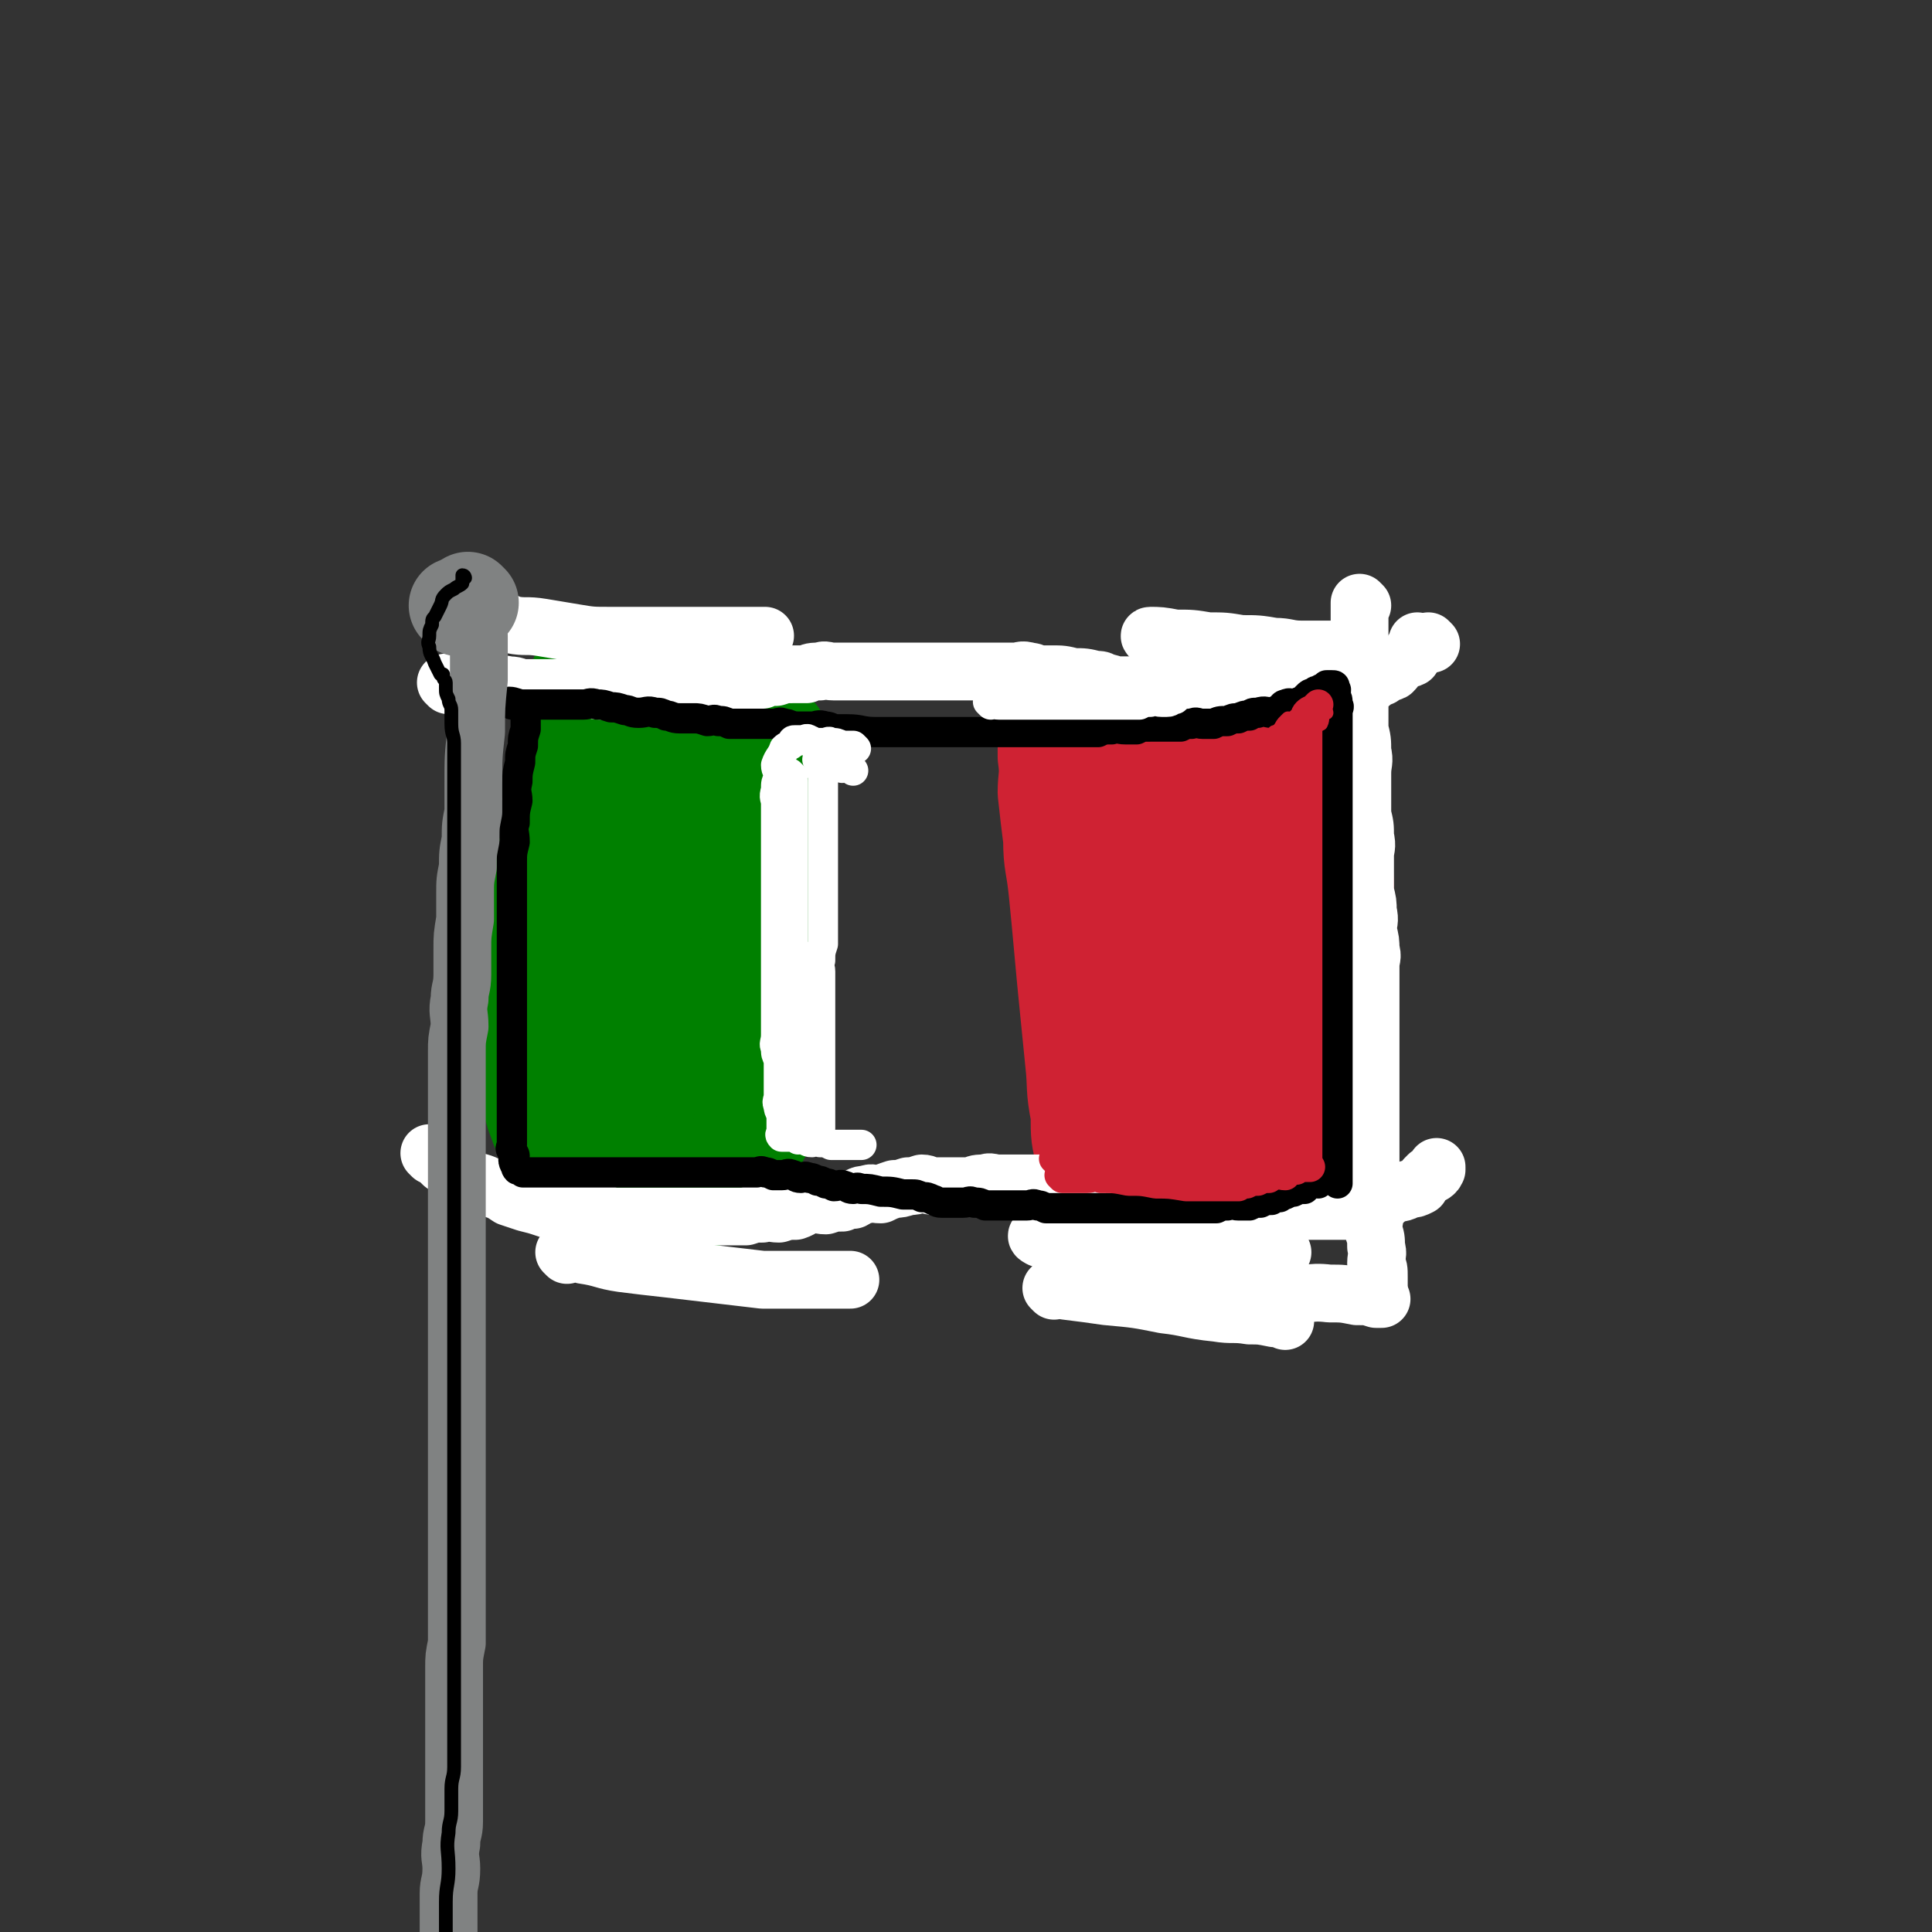 <svg viewBox='0 0 702 702' version='1.1' xmlns='http://www.w3.org/2000/svg' xmlns:xlink='http://www.w3.org/1999/xlink'><rect x="0" y="0" width="702" height="702" fill="#333333" stroke="none"/><g fill='none' stroke='rgb(0,128,0)' stroke-width='35' stroke-linecap='round' stroke-linejoin='round'><path d='M210,252c0,0 -1,-1 -1,-1 0,0 1,1 1,2 0,2 0,3 0,5 0,3 0,3 0,6 0,4 0,4 0,7 0,3 0,3 0,6 -1,4 -1,4 -1,7 -1,4 0,4 0,7 0,4 0,4 0,8 -1,4 -1,4 -1,7 -1,4 0,4 0,8 0,4 0,4 0,7 -1,4 -1,4 -1,8 -1,4 0,4 0,7 0,4 0,4 0,7 0,4 0,4 0,8 0,4 0,4 0,7 0,3 0,3 0,6 0,3 0,3 0,6 0,1 0,1 0,3 0,1 0,1 0,1 '/><path d='M211,247c0,0 -1,-1 -1,-1 0,0 1,0 2,1 1,0 1,0 3,1 2,1 3,0 5,1 2,1 2,1 4,2 3,1 3,0 6,1 3,1 2,1 5,2 3,1 3,1 6,2 3,1 3,1 6,2 4,1 4,1 7,2 3,1 3,1 6,2 2,1 3,0 5,1 3,0 2,1 5,2 4,1 4,0 9,1 2,0 2,0 4,1 '/><path d='M204,389c0,0 -1,-1 -1,-1 1,0 2,1 3,2 2,1 2,1 5,3 4,2 4,2 7,4 3,2 3,2 6,4 3,2 4,2 7,3 4,2 4,1 8,3 3,1 3,1 6,3 4,1 3,2 7,3 3,1 3,0 6,1 3,0 2,1 5,2 2,0 2,-1 4,0 1,0 1,0 3,1 1,0 1,1 2,1 1,0 1,0 2,0 0,0 0,-1 1,-1 0,-1 0,-1 1,-3 1,-2 1,-1 2,-4 2,-6 2,-6 3,-13 1,-7 0,-8 1,-15 0,-4 0,-4 1,-9 0,-9 0,-9 0,-18 0,-5 0,-5 0,-9 0,-5 0,-5 0,-9 0,-5 0,-5 0,-10 0,-4 0,-4 0,-8 0,-4 0,-4 0,-9 0,-4 0,-4 0,-8 0,-3 0,-3 0,-7 -1,-3 -1,-3 -1,-7 -1,-2 -1,-2 -1,-5 -1,-2 -2,-1 -3,-3 0,-2 0,-2 -1,-3 0,-2 0,-2 -1,-3 0,-1 0,-1 0,-1 -1,-1 -1,-2 -3,-2 0,-1 0,-1 -2,-1 -1,-1 -1,0 -3,0 -2,0 -2,0 -4,0 -2,0 -2,0 -4,0 -2,0 -2,0 -5,0 -2,0 -2,-1 -5,0 -3,1 -4,1 -6,4 -3,4 -3,4 -5,10 -3,8 -2,8 -4,16 -1,11 -1,11 -1,21 -1,13 -1,13 -1,26 -1,11 -1,11 0,22 0,9 0,9 1,18 0,8 1,8 2,15 1,4 1,4 2,8 0,3 0,3 1,5 0,1 -1,1 0,1 1,-1 3,-1 4,-4 4,-5 4,-6 6,-12 4,-8 4,-8 6,-17 3,-8 2,-8 4,-17 1,-8 1,-8 2,-16 0,-6 0,-6 1,-12 0,-6 0,-6 0,-11 -1,-4 -1,-4 -1,-8 -1,-3 -1,-3 -2,-7 0,-3 0,-3 0,-6 -1,-2 -2,-2 -3,-5 0,-2 0,-2 -1,-3 0,-2 0,-2 0,-3 -1,-2 -2,-1 -3,-2 0,-1 1,-1 1,-2 0,0 0,0 0,1 0,1 0,1 0,3 0,3 0,3 0,5 0,1 0,1 0,2 '/></g>
<g fill='none' stroke='rgb(207,34,51)' stroke-width='35' stroke-linecap='round' stroke-linejoin='round'><path d='M395,270c0,0 -1,-1 -1,-1 0,2 0,3 0,5 1,4 0,4 0,7 0,6 0,6 0,11 0,5 0,5 0,11 0,5 0,5 0,10 0,5 0,5 0,10 1,4 1,4 2,8 0,5 -1,5 -1,10 1,6 1,6 2,11 0,5 -1,5 -1,9 1,5 1,5 1,9 1,4 1,4 2,7 0,4 -1,4 -1,7 1,4 1,3 1,7 1,2 0,2 0,5 0,2 0,2 0,4 0,1 0,1 0,3 0,1 0,1 0,3 0,0 0,0 0,1 0,0 0,0 0,1 0,0 0,0 0,1 1,0 1,0 1,1 1,0 1,0 3,1 0,0 0,0 0,0 2,0 2,0 4,1 2,0 2,0 4,1 1,0 1,0 3,0 1,0 1,0 3,0 1,0 1,0 3,0 2,0 2,0 4,0 1,0 1,0 3,0 3,0 3,0 6,-1 2,0 2,0 5,0 5,-1 5,-1 11,-3 6,-1 6,-1 13,-2 5,-2 5,-2 11,-3 1,-1 1,-2 2,-2 1,-1 1,0 2,0 0,-1 0,-1 0,-1 1,-1 1,0 2,0 0,0 0,0 -1,0 '/><path d='M396,265c0,0 -1,-1 -1,-1 1,0 2,0 5,0 4,-1 4,-1 9,-1 5,-1 5,0 10,0 5,-1 5,-1 10,-2 5,-1 5,-2 9,-2 3,-1 3,0 7,0 2,0 2,0 4,0 2,0 2,0 4,0 1,0 1,0 3,0 1,0 1,0 1,0 2,0 2,0 4,0 1,0 1,0 3,0 0,0 0,0 1,0 1,0 1,0 1,1 2,1 2,1 2,2 1,2 1,2 1,4 1,3 1,3 1,5 1,4 1,4 1,8 1,5 0,5 0,9 1,6 1,6 1,11 1,5 0,5 0,10 1,5 1,5 1,11 1,5 0,5 0,9 0,11 0,11 0,22 1,12 1,12 1,23 1,4 1,4 1,8 1,5 2,5 2,10 1,1 0,1 0,2 '/><path d='M424,268c0,0 -1,-1 -1,-1 0,1 0,2 0,4 1,7 0,7 0,15 0,10 0,10 0,19 0,10 0,10 0,19 0,9 0,9 0,18 0,8 0,8 0,16 1,6 1,6 2,12 0,4 0,4 1,8 0,3 0,3 1,6 0,1 -1,2 -1,3 '/><path d='M450,275c0,0 -1,-1 -1,-1 0,1 0,2 0,3 1,6 0,6 0,13 0,10 0,10 0,20 1,11 1,11 2,23 0,10 0,10 2,20 1,9 1,9 3,18 1,5 1,5 2,10 0,4 0,4 1,7 0,1 -1,1 -1,3 0,0 0,0 0,0 '/></g>
<g fill='none' stroke='rgb(0,128,0)' stroke-width='35' stroke-linecap='round' stroke-linejoin='round'><path d='M223,253c0,0 -1,-1 -1,-1 0,0 1,1 1,2 -2,5 -2,5 -4,10 -1,6 -1,6 -3,13 -2,8 -2,8 -3,17 -2,7 -2,7 -2,15 -1,9 -1,9 -1,19 -1,8 0,8 0,17 0,7 0,7 0,15 0,7 -1,7 0,15 0,6 0,6 1,12 0,6 0,6 1,11 0,4 0,4 2,8 1,4 1,4 4,7 2,3 2,3 5,5 4,2 5,2 9,4 5,1 5,1 10,2 6,0 6,0 11,0 4,0 5,1 8,0 2,-1 2,-2 4,-5 1,-1 2,-1 3,-4 1,-5 1,-5 2,-10 1,-6 1,-6 1,-11 0,-7 -1,-7 0,-14 0,-8 0,-8 1,-15 0,-7 0,-7 0,-14 0,-13 1,-13 -1,-26 -1,-12 -2,-12 -6,-24 -2,-6 -2,-6 -5,-11 -2,-4 -2,-4 -5,-8 -2,-3 -3,-3 -6,-6 -2,-2 -2,-3 -5,-6 -2,-2 -3,-1 -6,-2 -2,-1 -2,-2 -5,-2 -2,-1 -2,0 -4,0 -2,0 -2,-1 -5,0 -3,1 -3,1 -6,3 -3,3 -3,3 -6,7 -3,6 -3,6 -6,13 -3,6 -3,6 -6,14 -3,8 -3,8 -6,18 -2,9 -1,9 -2,19 -2,11 -2,11 -2,22 -1,12 -1,12 0,23 1,10 1,10 4,20 3,8 3,9 8,15 6,7 7,8 15,12 6,4 7,5 15,6 8,1 9,2 18,0 8,-2 7,-4 15,-8 2,-1 2,-1 4,-1 0,-1 0,0 -1,0 '/></g>
<g fill='none' stroke='rgb(207,34,51)' stroke-width='35' stroke-linecap='round' stroke-linejoin='round'><path d='M381,273c0,0 -1,-1 -1,-1 0,1 0,2 0,3 1,7 0,7 0,13 1,9 1,9 2,17 0,9 1,9 2,19 1,10 1,10 2,21 1,11 1,11 2,21 1,10 1,10 2,20 1,9 0,9 2,19 0,8 0,8 2,16 1,6 1,6 3,12 1,5 1,5 4,9 2,4 2,4 5,7 3,2 3,2 7,3 5,1 5,1 10,1 6,-1 6,-1 12,-3 7,-2 7,-2 13,-6 6,-4 6,-5 11,-10 5,-5 5,-5 10,-10 4,-6 4,-6 8,-12 3,-5 2,-6 5,-11 2,-6 2,-6 4,-11 1,-5 2,-5 3,-11 1,-13 0,-13 0,-26 0,-13 1,-13 0,-26 0,-11 0,-11 -3,-22 -1,-6 -2,-6 -4,-11 -2,-5 -2,-5 -5,-10 -3,-4 -3,-4 -6,-8 -3,-4 -3,-4 -6,-8 -3,-3 -3,-3 -6,-6 -2,-2 -2,-2 -5,-3 -2,-2 -2,-2 -5,-2 -2,-1 -2,-1 -4,0 -2,0 -2,0 -4,2 -3,3 -4,3 -6,7 -4,8 -4,8 -7,16 -4,11 -4,11 -7,22 -4,15 -4,15 -6,30 -2,15 -2,15 -4,31 -1,14 -1,14 -2,29 0,11 0,11 -1,22 0,9 -1,9 0,18 1,6 2,6 4,12 1,5 1,6 4,9 2,3 3,3 6,4 3,1 4,1 7,0 6,-3 7,-3 11,-8 7,-8 7,-9 11,-19 6,-13 5,-13 9,-27 3,-11 2,-12 3,-23 1,-4 0,-4 0,-9 0,-2 1,-3 0,-4 0,0 0,1 -1,2 '/><path d='M431,449c0,0 -1,-1 -1,-1 '/><path d='M424,418c0,0 -1,-1 -1,-1 '/><path d='M430,432c0,0 -1,-1 -1,-1 '/><path d='M445,427c0,0 -1,-1 -1,-1 '/></g>
<g fill='none' stroke='rgb(255,255,255)' stroke-width='21' stroke-linecap='round' stroke-linejoin='round'><path d='M163,249c0,0 -1,-1 -1,-1 1,0 2,1 4,1 2,0 2,0 4,0 3,0 3,0 5,0 5,0 5,-1 10,0 3,0 3,1 5,1 3,0 3,0 6,0 2,0 2,0 5,0 3,0 3,0 6,0 3,0 3,-1 6,0 3,0 2,1 5,1 2,0 2,0 5,0 2,0 2,0 5,0 2,0 2,0 4,0 3,0 3,0 6,0 2,0 2,0 5,0 2,0 2,0 4,0 2,-1 2,-1 5,-1 2,0 2,0 5,0 2,-1 2,-1 5,-1 2,0 2,0 4,0 2,-1 2,-1 5,-1 3,-1 3,-1 6,-1 2,-1 2,-1 5,-1 3,-1 3,-1 6,-1 2,0 2,0 5,0 2,-1 2,-1 5,-1 2,-1 2,0 5,0 2,0 2,0 5,0 2,0 2,0 4,0 2,0 2,0 5,0 2,0 2,0 5,0 2,0 2,0 5,0 2,0 2,0 5,0 2,0 2,0 4,0 2,0 2,0 5,0 2,0 2,0 5,0 2,0 2,0 4,0 2,0 2,0 5,0 2,0 2,0 5,0 2,0 2,0 5,0 2,0 2,0 4,0 2,0 2,-1 5,0 2,0 2,1 4,1 2,0 2,0 4,0 4,0 4,0 8,1 4,0 4,0 8,1 2,0 2,0 3,1 3,0 3,1 5,1 2,0 2,0 4,0 2,0 2,0 4,0 2,0 2,0 5,1 2,0 2,0 4,1 2,0 2,1 4,1 2,0 2,0 5,0 2,0 2,0 4,0 2,0 2,0 5,0 2,0 2,0 5,0 2,0 2,0 5,0 2,0 2,0 5,0 2,0 2,0 5,0 2,0 2,0 4,0 2,0 2,0 5,0 3,0 3,0 6,0 2,0 2,0 5,0 3,0 3,0 6,0 2,-1 2,-2 5,-2 2,-1 2,0 5,-1 2,-1 2,-2 5,-3 1,-2 2,-1 4,-2 2,-2 1,-2 4,-4 1,-1 1,0 3,-1 0,-1 0,-2 0,-2 1,-2 2,-1 2,-2 1,-1 0,-1 0,-2 '/><path d='M157,420c0,0 -1,-1 -1,-1 2,1 3,2 5,4 3,2 3,2 5,3 3,2 3,2 6,3 4,1 4,1 7,3 3,1 3,1 6,3 3,1 3,1 6,2 4,1 4,1 7,2 3,1 3,1 6,2 4,0 4,0 7,0 4,0 4,-1 7,0 3,0 3,1 6,1 4,0 4,0 7,0 3,0 3,0 5,0 3,0 3,0 6,0 3,0 3,0 6,0 3,0 3,0 6,0 3,0 3,0 6,0 2,0 2,0 5,0 3,0 3,0 6,0 3,-1 3,-1 6,-1 3,-1 3,0 6,0 3,-1 3,-1 6,-1 3,-1 3,-2 6,-3 2,0 2,1 5,1 3,-1 3,-1 6,-1 2,-1 2,-1 4,-1 2,-1 2,-2 5,-2 2,-1 2,0 5,0 2,-1 2,-1 5,-2 2,0 2,0 5,-1 2,0 2,0 5,-1 2,0 2,1 5,1 2,0 2,0 5,0 2,0 2,0 4,0 2,0 2,0 4,0 2,-1 2,-1 5,-1 2,-1 2,0 5,0 2,0 2,0 5,0 2,0 2,0 5,0 2,0 2,0 5,0 5,0 5,-1 10,0 4,0 4,0 9,1 2,0 2,0 5,0 2,0 2,-1 5,0 2,0 2,0 5,1 2,0 2,0 5,1 2,0 2,0 5,1 2,0 2,1 4,1 2,0 2,-1 4,0 2,0 2,0 5,1 2,0 2,0 4,1 2,0 2,0 5,1 2,0 2,-1 5,0 2,0 2,0 5,1 2,0 2,0 5,1 2,0 2,0 4,0 2,0 2,0 5,0 2,0 2,0 5,0 2,0 2,0 5,0 2,0 2,0 5,0 3,0 3,0 6,0 2,-1 2,-1 5,-2 3,0 3,1 6,0 3,-1 3,-2 6,-4 3,-1 3,0 6,-2 2,0 2,0 4,-1 1,-2 1,-2 3,-4 0,0 1,0 1,0 2,-1 2,-2 2,-3 0,0 0,1 0,1 '/><path d='M520,234c0,0 -1,-1 -1,-1 '/><path d='M495,220c0,0 -1,-1 -1,-1 0,2 0,3 0,6 0,4 0,4 0,7 0,4 0,4 0,8 0,5 0,5 0,10 0,3 0,3 0,6 0,5 0,5 0,9 1,4 1,4 1,8 1,4 0,4 0,8 0,4 0,4 0,7 0,4 0,4 0,8 1,4 1,4 1,8 1,4 0,4 0,7 0,4 0,4 0,7 0,3 0,3 0,6 1,4 1,4 1,7 1,4 0,4 0,7 1,4 1,4 1,7 1,3 0,3 0,6 0,3 0,3 0,6 0,3 0,3 0,6 0,3 0,3 0,6 0,3 0,3 0,6 0,3 0,3 0,6 0,3 0,3 0,6 0,3 0,3 0,6 0,3 0,3 0,6 0,7 0,7 0,14 0,7 0,7 0,14 0,4 0,4 0,7 1,3 1,3 1,6 1,3 0,3 0,7 1,3 1,3 1,6 1,3 0,3 0,6 1,2 1,2 1,5 0,1 0,1 0,3 0,0 0,0 0,1 0,1 0,1 0,1 '/><path d='M419,232c0,0 -2,-1 -1,-1 3,0 4,0 9,1 6,0 6,0 12,1 6,0 6,0 12,1 6,0 6,0 12,1 5,0 5,1 10,1 3,0 3,0 7,0 2,0 2,0 5,0 1,0 2,0 2,0 '/><path d='M182,226c0,0 -1,-1 -1,-1 2,1 3,1 5,2 5,1 5,0 11,1 6,1 6,1 12,2 6,1 6,1 13,1 7,0 7,0 14,0 5,0 5,0 11,0 5,0 5,0 10,0 4,0 4,0 7,0 3,0 3,0 6,0 2,0 2,0 4,0 1,0 1,0 3,0 0,0 1,0 1,0 '/><path d='M206,456c0,0 -1,-1 -1,-1 3,0 4,0 7,1 7,1 7,2 14,3 8,1 8,1 17,2 17,2 17,2 34,4 6,0 6,0 12,0 5,0 5,0 9,0 4,0 4,0 8,0 1,0 2,0 3,0 '/><path d='M378,450c0,0 -2,-1 -1,-1 5,2 6,3 13,5 8,3 8,3 17,5 10,3 10,2 21,4 11,2 11,1 21,3 10,1 10,3 19,4 7,1 7,-1 15,0 5,0 5,0 10,1 4,0 4,0 7,1 1,0 2,0 2,0 '/><path d='M385,455c0,0 -2,-1 -1,-1 5,0 6,1 13,1 10,0 10,0 20,0 10,0 10,0 20,0 7,0 7,0 14,0 5,0 5,0 9,0 2,0 2,0 5,0 0,0 0,0 1,0 '/><path d='M396,442c0,0 -2,-1 -1,-1 2,1 3,2 7,3 6,2 6,3 13,5 9,3 9,3 18,5 9,3 9,3 19,5 4,1 4,1 9,2 0,0 0,0 0,0 '/><path d='M383,469c0,0 -1,-1 -1,-1 1,0 2,0 5,1 8,1 8,1 15,2 11,1 11,1 21,3 9,1 9,2 19,3 6,1 6,0 12,1 4,0 4,0 9,1 2,0 3,0 4,1 '/></g>
<g fill='none' stroke='rgb(0,0,0)' stroke-width='11' stroke-linecap='round' stroke-linejoin='round'><path d='M191,259c0,0 -1,-1 -1,-1 0,0 1,1 1,2 0,2 0,2 0,5 -1,3 -1,3 -1,6 -1,3 -1,3 -1,6 -1,4 -1,4 -1,7 -1,4 0,4 0,7 -1,4 -1,4 -1,8 -1,3 0,3 0,7 -1,4 -1,4 -1,7 0,4 0,4 0,7 0,3 0,3 0,6 0,3 0,3 0,5 0,3 0,3 0,6 0,2 0,2 0,5 0,3 0,3 0,6 0,2 0,2 0,4 0,3 0,3 0,6 0,2 0,2 0,5 0,2 0,2 0,4 0,2 0,2 0,5 0,2 0,2 0,5 0,2 0,2 0,4 0,2 0,2 0,4 0,2 0,2 0,5 0,2 0,2 0,4 0,2 0,2 0,4 0,4 0,4 0,8 0,2 0,2 0,5 0,2 0,2 0,5 0,1 -1,1 0,2 0,1 1,1 1,2 0,1 -1,1 0,3 0,0 0,0 1,1 0,0 -1,0 0,1 0,0 0,-1 1,0 0,0 0,0 1,1 0,0 0,0 1,0 0,0 0,0 1,0 0,0 0,0 1,0 1,0 1,0 2,0 1,0 1,0 3,0 0,0 0,0 1,0 1,0 1,0 1,0 1,0 1,0 3,0 1,0 1,0 3,0 1,0 1,0 3,0 1,0 1,0 3,0 1,0 1,0 3,0 1,0 1,0 3,0 1,0 1,0 3,0 2,0 2,0 4,0 1,0 1,0 3,0 1,0 1,0 3,0 1,0 1,0 3,0 1,0 1,0 3,0 1,0 1,0 3,0 1,0 1,0 3,0 1,0 1,0 3,0 1,0 1,0 3,0 1,0 1,0 3,0 1,0 1,0 3,0 1,0 1,0 3,0 1,0 1,0 3,0 1,0 1,0 3,0 1,0 1,0 3,0 1,0 1,0 2,0 1,0 1,0 3,0 1,0 1,0 3,0 1,0 1,-1 3,0 1,0 1,0 3,1 1,0 1,0 3,0 2,0 2,-1 4,0 1,0 1,1 3,1 1,0 1,-1 3,0 1,0 1,0 3,1 1,0 1,0 3,1 1,0 1,0 3,1 2,0 2,-1 4,0 1,0 1,1 3,1 1,0 1,-1 3,0 3,0 3,0 7,1 4,0 4,0 8,1 1,0 1,0 3,0 2,0 2,0 4,1 2,0 2,0 4,1 1,0 1,1 3,1 2,0 2,0 4,0 2,0 2,0 4,0 2,0 2,-1 4,0 2,0 2,0 4,1 2,0 2,0 4,0 2,0 2,0 4,0 1,0 1,0 3,0 2,0 2,0 4,0 2,0 2,-1 4,0 1,0 1,0 3,1 1,0 1,0 3,0 2,0 2,0 4,0 2,0 2,0 4,0 1,0 1,0 3,0 1,0 1,0 3,0 2,0 2,0 4,0 1,0 1,0 3,0 2,0 2,0 4,0 1,0 1,0 2,0 3,0 3,0 6,0 1,0 1,0 3,0 2,0 2,0 4,0 2,0 2,0 4,0 1,0 1,0 3,0 2,0 2,0 4,0 2,0 2,0 4,0 2,0 2,0 4,0 2,-1 2,-1 4,-1 2,-1 2,0 4,0 2,0 2,0 4,0 2,-1 2,-1 4,-1 2,-1 2,-1 4,-1 1,-1 1,-1 3,-1 1,-1 1,-1 2,-1 2,-1 2,-1 3,-1 2,-1 2,-1 4,-1 1,-1 1,-1 1,-1 1,-1 1,-1 2,-1 1,-1 2,0 2,0 1,-1 1,-1 1,-1 '/><path d='M186,256c0,0 -1,-1 -1,-1 2,0 3,1 5,1 2,0 2,0 5,0 3,0 3,0 6,0 3,0 3,0 5,0 3,0 3,0 6,0 2,0 2,-1 5,0 2,0 2,0 5,1 2,0 2,0 5,1 2,0 2,1 5,1 3,0 3,-1 6,0 2,0 2,0 4,1 2,0 2,1 5,1 2,0 2,0 5,0 2,0 2,0 5,1 2,0 2,-1 4,0 2,0 2,0 4,1 2,0 2,0 4,0 2,0 2,0 4,0 2,0 2,0 4,0 2,0 2,0 4,0 2,0 2,-1 4,0 2,0 2,1 5,1 2,0 2,0 5,0 2,0 2,-1 5,0 2,0 2,1 4,1 2,0 2,0 4,0 5,0 5,1 10,1 2,0 2,0 5,0 5,0 5,0 10,0 2,0 2,0 4,0 2,0 2,0 5,0 2,0 2,0 5,0 2,0 2,0 5,0 2,0 2,0 4,0 2,0 2,0 5,0 2,0 2,0 5,0 3,0 3,0 6,0 2,0 2,0 5,0 2,0 2,0 4,0 2,0 2,0 4,0 2,0 2,0 5,0 2,0 2,0 4,0 2,0 2,0 5,0 2,-1 2,-1 5,-1 2,-1 2,0 5,0 2,0 2,0 4,0 2,-1 2,-1 5,-1 1,0 2,0 4,0 1,0 1,0 3,0 2,0 2,0 4,0 2,-1 2,-1 4,-1 2,-1 2,0 4,0 2,0 2,0 4,0 2,-1 2,-1 5,-1 2,-1 2,-1 4,-1 2,-1 2,-1 4,-1 1,-1 1,-1 3,-1 3,-1 3,0 5,0 1,0 1,-1 3,-1 1,-1 1,-2 2,-2 2,-1 2,0 3,0 2,-1 2,-1 3,-1 1,-1 1,-1 2,-2 1,-1 1,-1 2,-1 1,-1 1,-1 2,-1 1,-1 2,-1 2,-1 1,-1 1,-1 1,-1 1,0 1,0 2,0 0,0 0,0 0,0 1,0 1,0 1,1 1,1 0,1 0,2 1,2 1,2 1,4 1,1 0,1 0,3 0,2 0,2 0,4 0,2 0,2 0,4 0,2 0,2 0,4 0,3 0,3 0,5 0,5 0,5 0,9 0,5 0,5 0,10 0,4 0,4 0,9 0,2 0,2 0,4 0,2 0,2 0,5 0,2 0,2 0,4 0,2 0,2 0,5 0,2 0,2 0,5 0,2 0,2 0,4 0,2 0,2 0,5 0,2 0,2 0,5 0,2 0,2 0,4 0,2 0,2 0,4 0,2 0,2 0,5 0,2 0,2 0,5 0,2 0,2 0,4 0,2 0,2 0,4 0,2 0,2 0,4 0,2 0,2 0,5 0,2 0,2 0,4 0,2 0,2 0,4 0,2 0,2 0,4 0,2 0,2 0,4 0,2 0,2 0,4 0,2 0,2 0,4 0,2 0,2 0,4 0,2 0,2 0,4 0,2 0,2 0,4 0,1 0,1 0,3 0,2 0,2 0,4 0,1 0,1 0,3 0,1 0,1 0,3 0,1 0,1 0,3 0,0 0,0 0,1 0,0 0,0 0,1 '/></g>
<g fill='none' stroke='rgb(207,34,51)' stroke-width='11' stroke-linecap='round' stroke-linejoin='round'><path d='M384,422c0,0 -1,-1 -1,-1 0,0 1,1 1,1 3,0 3,0 6,0 2,0 2,0 4,0 4,0 4,0 8,0 2,0 2,0 5,0 2,0 2,0 4,0 2,0 2,0 4,0 2,0 2,0 4,0 2,0 2,-1 4,0 1,0 0,1 2,1 1,0 1,0 3,0 1,0 1,0 3,0 1,0 1,0 3,0 1,0 1,0 3,0 1,0 1,0 2,0 3,0 3,0 5,0 2,0 2,0 4,0 2,0 2,0 4,0 2,0 2,0 4,0 1,0 1,0 3,0 1,0 1,0 2,0 1,0 1,0 2,0 1,0 2,0 2,0 '/><path d='M386,428c0,0 -1,-1 -1,-1 0,0 1,1 1,1 3,0 3,0 5,0 2,0 2,0 4,0 2,0 2,-1 5,0 5,0 5,0 10,1 5,0 5,0 10,1 5,0 5,0 11,1 2,0 2,0 4,0 1,0 1,0 2,0 2,0 2,0 4,0 3,0 3,0 5,0 2,0 2,0 4,0 1,-1 1,-1 3,-1 2,-1 2,-1 4,-1 2,-1 2,-1 4,-1 1,-1 1,-1 2,-1 2,-1 2,0 4,0 1,-1 0,-1 1,-1 1,-1 1,-1 2,-1 1,-1 1,0 1,0 1,-1 1,-2 2,-2 0,0 0,0 1,1 0,0 0,0 0,0 1,0 1,0 2,0 '/></g>
<g fill='none' stroke='rgb(255,255,255)' stroke-width='11' stroke-linecap='round' stroke-linejoin='round'><path d='M299,279c0,0 -1,-1 -1,-1 0,1 0,2 1,3 0,2 0,2 0,5 0,3 0,3 0,5 0,6 0,6 0,12 0,6 0,6 0,11 0,5 0,5 0,10 0,2 0,2 0,4 0,2 0,2 0,5 0,2 0,2 0,5 0,2 0,2 0,5 -1,3 -1,3 -1,6 -1,2 0,2 0,4 0,3 0,3 0,6 0,3 0,3 0,5 0,3 0,3 0,5 0,3 0,3 0,5 0,1 0,1 0,3 0,2 0,2 0,5 0,2 0,2 0,5 0,2 0,2 0,4 0,2 0,2 0,5 0,2 0,2 0,4 0,1 0,1 0,3 0,1 0,1 0,2 0,1 0,1 0,2 0,1 0,1 0,2 0,0 0,0 0,1 '/></g>
<g fill='none' stroke='rgb(128,130,130)' stroke-width='21' stroke-linecap='round' stroke-linejoin='round'><path d='M174,225c0,0 -1,-1 -1,-1 0,3 1,4 1,7 0,4 0,4 0,7 0,5 0,5 0,9 -1,10 -1,10 -1,19 -1,9 -1,9 -1,19 0,5 0,5 0,10 -1,5 -1,5 -1,10 -1,5 -1,5 -1,10 -1,5 -1,5 -1,10 0,5 0,5 0,9 -1,6 -1,6 -1,11 0,5 0,5 0,9 0,5 -1,5 -1,9 -1,5 0,5 0,10 -1,5 -1,5 -1,9 0,5 0,5 0,10 0,5 0,5 0,10 0,5 0,5 0,10 0,5 0,5 0,9 0,5 0,5 0,10 0,6 0,6 0,11 0,5 0,5 0,10 0,6 0,6 0,11 0,5 0,5 0,10 0,5 0,5 0,10 0,6 0,6 0,11 0,5 0,5 0,10 0,5 0,5 0,9 0,6 0,6 0,11 0,5 0,5 0,10 0,6 0,6 0,11 0,6 0,6 0,11 0,5 0,5 0,10 0,5 0,5 0,10 0,5 0,5 0,10 0,6 0,6 0,11 -1,5 -1,5 -1,9 0,5 0,5 0,10 0,4 0,4 0,8 0,5 0,5 0,10 0,5 0,5 0,10 0,4 0,4 0,8 0,5 0,5 0,10 0,4 -1,4 -1,8 -1,5 0,5 0,9 0,5 -1,5 -1,9 0,5 0,5 0,10 0,3 0,3 0,7 0,3 0,3 0,6 0,2 0,2 0,5 0,1 0,1 0,3 0,2 0,2 0,4 0,0 0,1 0,1 '/></g>
<g fill='none' stroke='rgb(128,130,130)' stroke-width='35' stroke-linecap='round' stroke-linejoin='round'><path d='M167,221c0,0 -1,-1 -1,-1 '/><path d='M171,219c0,0 -1,-1 -1,-1 '/></g>
<g fill='none' stroke='rgb(0,0,0)' stroke-width='5' stroke-linecap='round' stroke-linejoin='round'><path d='M169,210c0,0 0,-1 -1,-1 0,1 0,2 0,3 -1,1 -2,1 -3,2 -2,1 -2,1 -3,2 -2,2 -1,2 -2,4 -1,2 -1,2 -2,4 -1,1 -1,1 -1,3 -1,2 -1,2 -1,4 0,2 -1,2 0,4 0,3 1,3 2,6 1,2 1,2 2,4 0,0 1,0 1,0 0,0 0,0 0,1 0,1 1,1 1,2 0,1 0,1 0,2 0,2 0,2 1,4 0,2 1,2 1,4 0,2 0,3 0,5 0,4 1,4 1,7 0,4 0,4 0,7 0,4 0,4 0,7 0,4 0,4 0,7 0,4 0,4 0,8 0,4 0,4 0,7 0,5 0,5 0,10 0,4 0,4 0,8 0,5 0,5 0,10 0,5 0,5 0,9 0,5 0,5 0,9 0,5 0,5 0,9 0,5 0,5 0,9 0,5 0,5 0,9 0,5 0,5 0,10 0,5 0,5 0,10 0,4 0,4 0,8 0,5 0,5 0,9 0,4 0,4 0,8 0,4 0,4 0,7 0,5 0,5 0,10 0,5 0,5 0,9 0,5 0,5 0,9 0,4 0,4 0,7 0,4 0,4 0,8 0,5 0,5 0,9 0,4 0,4 0,8 0,4 0,4 0,8 0,4 0,4 0,8 0,4 0,4 0,8 0,4 0,4 0,8 0,4 0,4 0,8 0,5 0,5 0,9 0,4 0,4 0,8 0,4 0,4 0,8 0,4 0,4 0,7 0,4 0,4 0,8 0,4 0,4 0,7 0,5 0,5 0,9 0,4 0,4 0,8 0,4 0,4 0,8 0,4 0,4 0,8 0,3 0,3 0,7 0,4 0,4 0,8 0,4 0,4 0,8 0,4 0,4 0,8 0,4 -1,4 -1,8 0,4 0,4 0,8 0,4 -1,4 -1,8 -1,6 0,6 0,13 0,6 -1,6 -1,12 0,3 0,3 0,6 0,2 0,2 0,4 0,1 0,1 0,2 0,1 0,1 0,2 0,0 0,1 0,1 '/></g>
<g fill='none' stroke='rgb(207,34,51)' stroke-width='5' stroke-linecap='round' stroke-linejoin='round'><path d='M464,267c0,0 -1,0 -1,-1 0,0 1,0 1,0 1,-1 1,-1 1,-1 1,-2 1,-2 2,-3 1,-1 1,-1 1,-1 '/><path d='M471,270c0,0 -1,0 -1,-1 0,0 1,0 2,0 1,-1 1,-2 1,-2 1,-1 1,0 2,0 0,0 0,0 -1,0 '/><path d='M469,274c0,0 -1,0 -1,-1 1,-2 2,-2 4,-4 2,-2 2,-1 5,-3 1,-2 1,-2 3,-3 1,-2 0,-3 1,-4 1,-1 1,0 1,0 '/><path d='M468,271c0,0 -1,-1 -1,-1 0,0 1,1 1,1 3,-2 2,-3 5,-5 0,0 1,0 1,0 '/><path d='M461,278c0,0 -1,-1 -1,-1 '/></g>
<g fill='none' stroke='rgb(207,34,51)' stroke-width='11' stroke-linecap='round' stroke-linejoin='round'><path d='M458,277c0,0 -1,0 -1,-1 0,-1 1,-1 1,-1 2,-1 2,-1 3,-2 2,-2 2,-2 3,-3 2,-2 2,-2 3,-3 2,-2 2,-1 3,-3 2,-1 2,-1 3,-2 2,-2 1,-2 2,-3 1,-1 2,-1 2,-1 1,-1 1,-1 1,-1 1,-1 1,-1 1,-1 '/></g>
<g fill='none' stroke='rgb(255,255,255)' stroke-width='11' stroke-linecap='round' stroke-linejoin='round'><path d='M360,256c0,0 -1,-1 -1,-1 1,0 2,1 4,1 2,0 2,0 4,0 2,0 2,0 4,0 2,0 2,0 5,0 2,0 2,0 4,0 2,0 2,0 5,0 2,0 2,0 5,0 2,0 2,0 4,0 3,0 3,0 6,0 2,0 2,0 5,0 2,0 2,0 5,0 2,0 2,0 4,0 2,-1 2,-1 4,-1 2,-1 2,0 4,0 1,0 1,0 2,0 2,0 1,-1 2,-1 1,0 1,0 1,0 1,-1 1,-1 1,-1 '/><path d='M288,282c0,0 -1,-1 -1,-1 0,1 0,1 1,3 0,2 0,2 0,4 0,2 0,2 0,4 0,3 0,3 0,6 0,2 0,2 0,5 0,2 0,2 0,4 0,2 0,2 0,5 0,2 0,2 0,4 0,2 0,2 0,4 0,2 0,2 0,4 0,2 0,2 0,4 0,2 0,2 0,4 0,2 0,2 0,4 0,2 0,2 0,4 0,2 0,2 0,5 0,2 0,2 0,4 0,1 0,1 0,3 0,2 0,2 0,5 0,4 0,4 0,8 0,4 0,4 0,9 0,2 0,2 0,4 0,2 0,2 0,4 0,2 0,2 0,5 0,2 0,2 0,4 0,2 0,2 0,5 0,1 0,1 0,3 0,1 0,1 0,3 0,1 0,1 0,3 0,1 0,1 0,1 0,0 0,0 0,1 0,0 0,0 0,1 '/><path d='M311,272c0,0 0,0 -1,-1 -1,0 -1,0 -2,0 -1,0 -1,0 -2,0 -2,-1 -2,-1 -4,-1 -1,-1 -1,0 -3,0 -1,0 -1,0 -3,0 -1,0 -1,-1 -2,-1 -1,-1 -1,0 -3,0 0,0 0,0 0,0 -1,0 -1,0 -1,0 -1,0 -1,0 -1,0 -1,0 -1,0 -1,1 -1,1 -2,1 -3,2 -1,3 -2,3 -3,6 0,2 1,2 1,4 -1,3 -1,2 -1,5 -1,3 0,3 0,5 0,4 0,4 0,7 0,3 0,3 0,5 0,3 0,3 0,6 0,3 0,3 0,6 0,4 0,4 0,7 0,3 0,3 0,5 0,3 0,3 0,6 0,4 0,4 0,7 0,3 0,3 0,6 0,4 0,4 0,7 0,3 0,3 0,6 0,3 0,3 0,6 0,3 0,3 0,5 0,2 0,2 0,5 0,3 -1,3 0,5 0,2 0,2 1,4 0,2 0,2 0,4 0,3 0,3 0,5 0,2 0,2 0,4 0,2 -1,2 0,4 0,1 0,1 1,3 0,1 0,1 0,2 0,1 0,1 0,2 0,0 0,0 0,1 0,0 0,0 0,1 0,0 0,0 0,1 0,0 -1,0 0,1 0,0 0,0 1,0 0,0 0,0 1,0 0,0 0,0 1,0 0,0 0,-1 1,0 1,0 1,0 2,1 1,0 1,-1 2,0 1,0 1,1 3,1 1,0 1,-1 3,0 2,0 2,0 4,1 1,0 1,0 3,0 1,0 1,0 3,0 1,0 1,0 2,0 0,0 0,0 1,0 1,0 1,0 1,0 1,0 1,0 1,0 '/><path d='M298,277c0,0 -1,-1 -1,-1 1,0 2,0 4,1 2,1 2,1 5,2 1,0 1,-1 3,0 0,0 0,0 1,1 '/></g>
</svg>